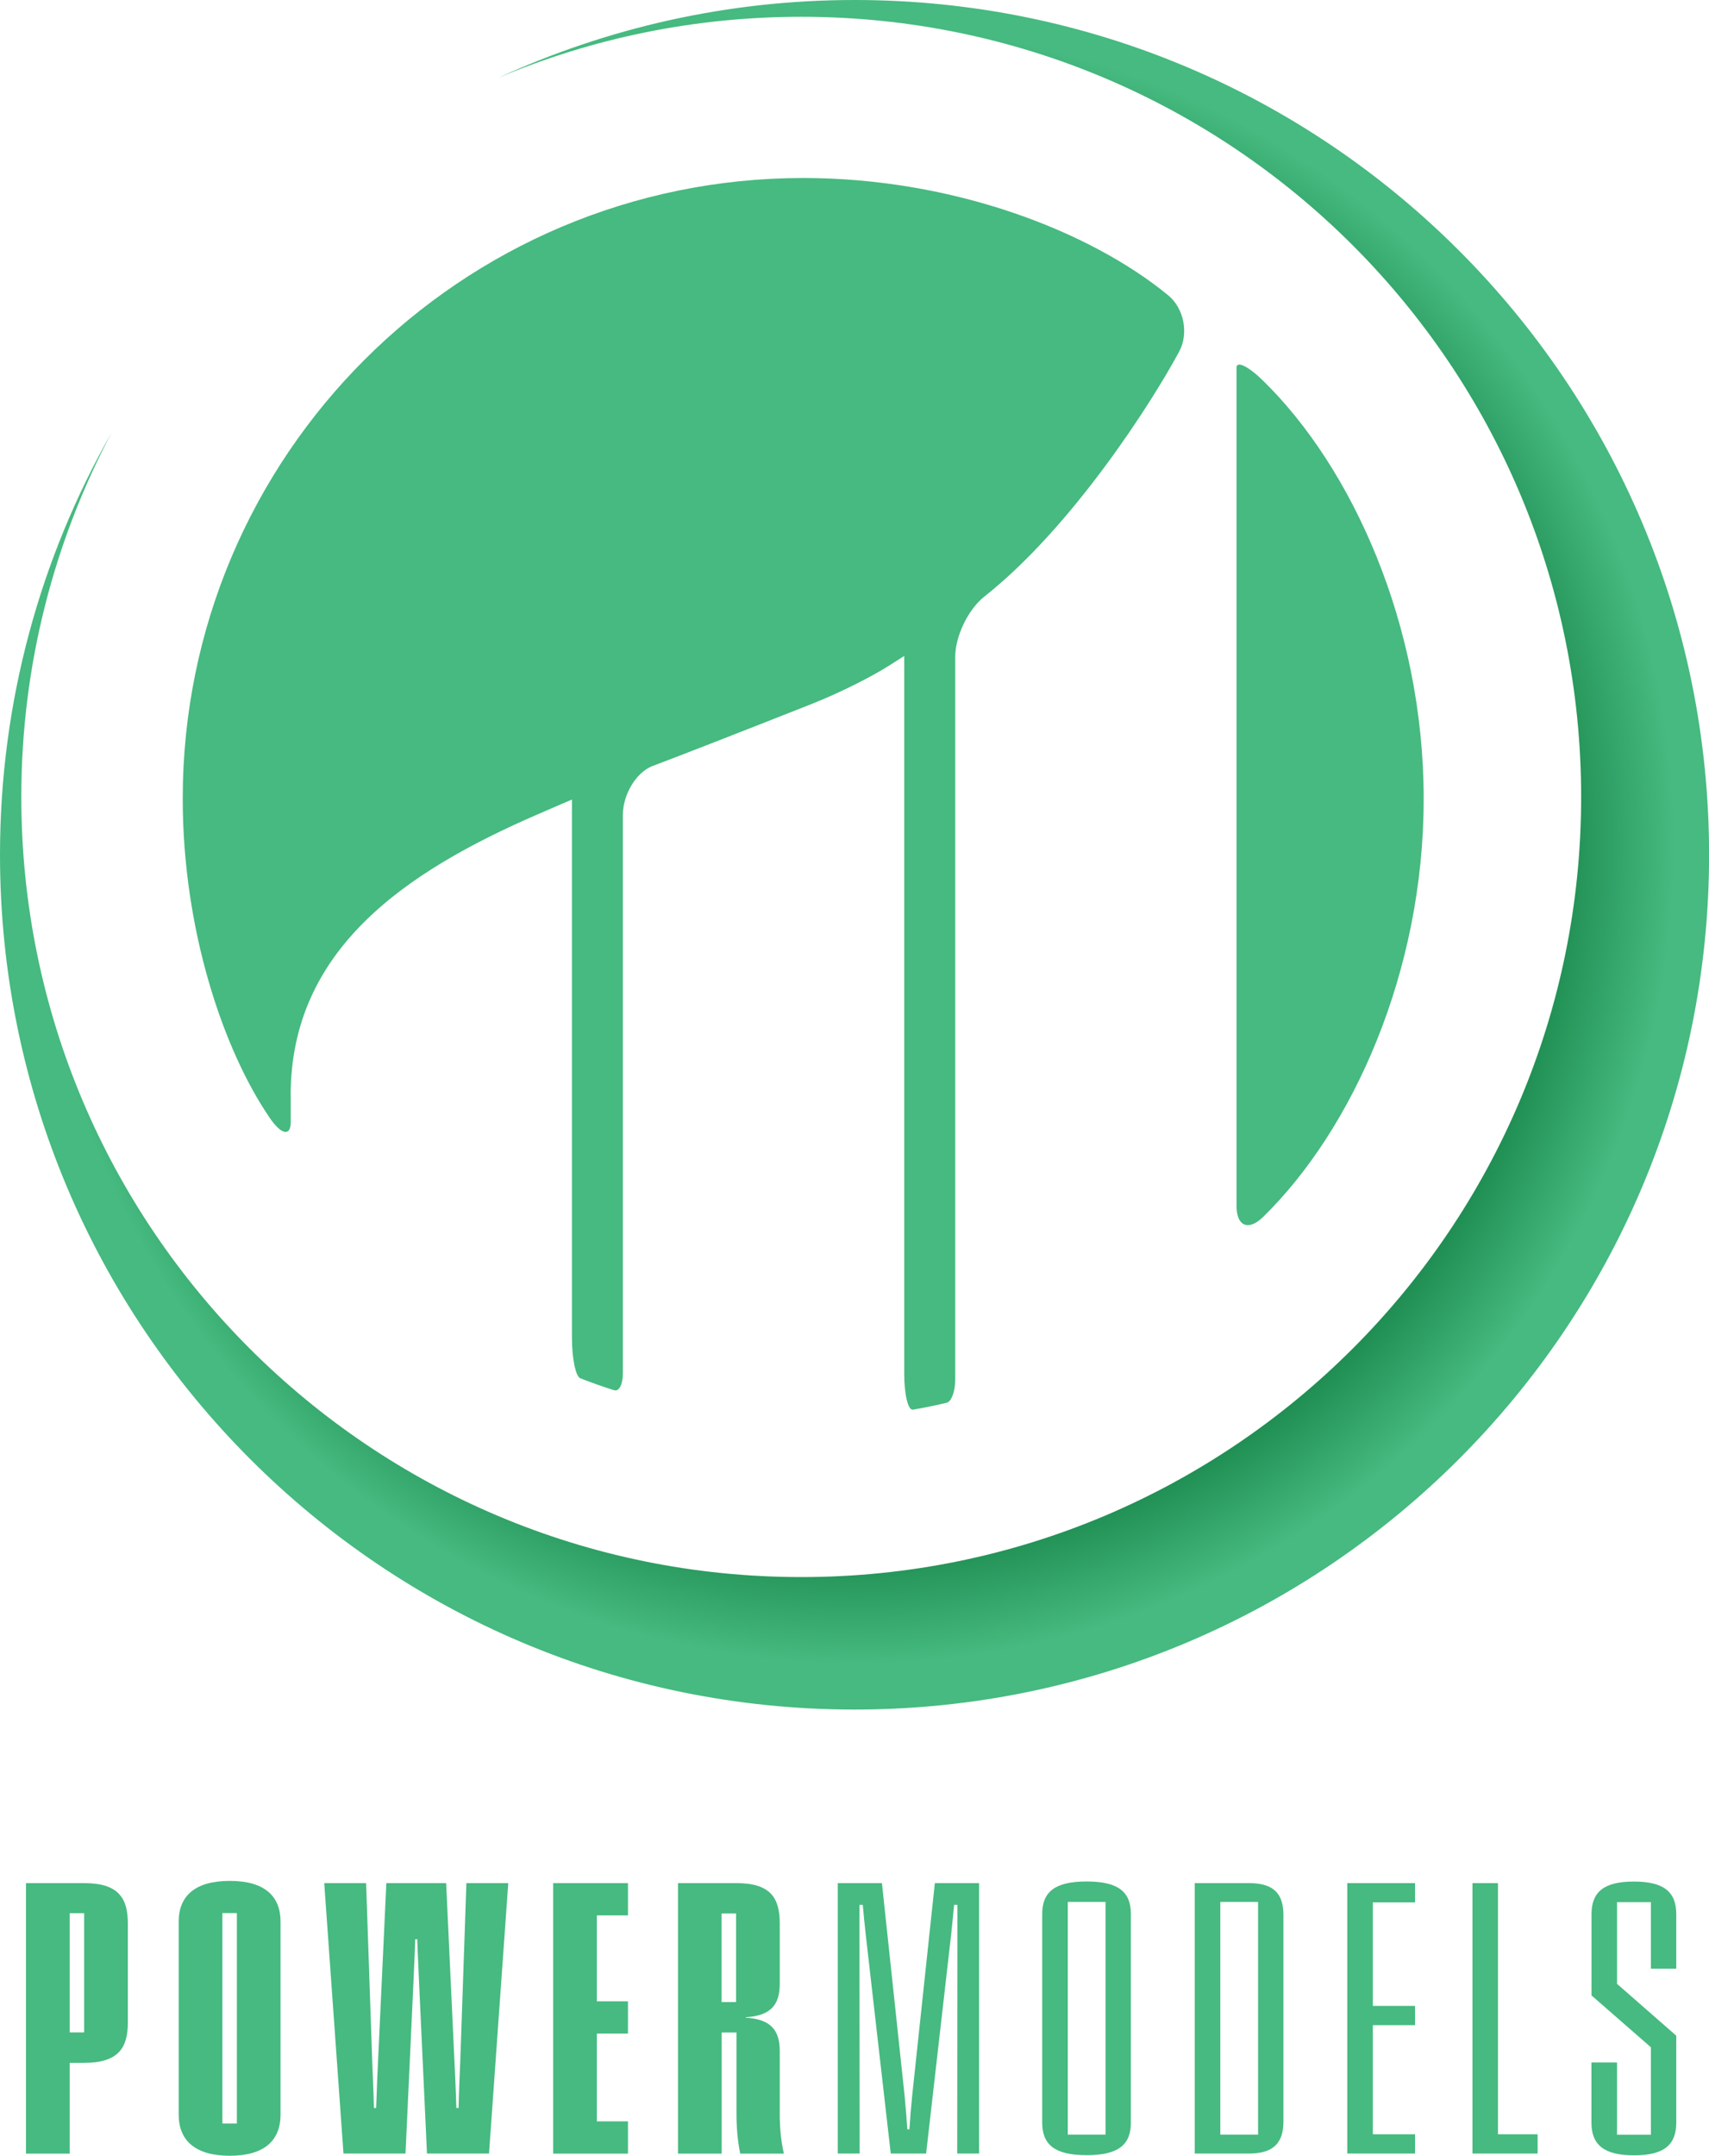 <?xml version="1.0" encoding="UTF-8"?>
<svg id="Layer_2" data-name="Layer 2" xmlns="http://www.w3.org/2000/svg" xmlns:xlink="http://www.w3.org/1999/xlink" viewBox="0 0 207.73 261.96">
  <defs>
    <style>
      .cls-1 {
        clip-path: url(#clippath);
      }

      .cls-2 {
        fill: none;
      }

      .cls-2, .cls-3, .cls-4 {
        stroke-width: 0px;
      }

      .cls-3 {
        fill: url(#radial-gradient);
      }

      .cls-4 {
        fill: #46ba80;
      }
    </style>
    <clipPath id="clippath">
      <path class="cls-2" d="m103.87,0c-15.46,0-30.12,3.4-43.31,9.46,11.32-4.78,23.77-7.42,36.83-7.42,52.35,0,94.8,42.44,94.8,94.8s-42.44,94.8-94.8,94.8S2.59,149.2,2.59,96.84c0-15.99,3.98-31.05,10.97-44.26C4.94,67.71,0,85.21,0,103.87c0,57.36,46.5,103.87,103.87,103.87s103.87-46.5,103.87-103.87S161.23,0,103.87,0Z"/>
    </clipPath>
    <radialGradient id="radial-gradient" cx="-184.08" cy="533.42" fx="-184.08" fy="533.42" r="1" gradientTransform="translate(19224.33 55509.42) scale(103.87 -103.87)" gradientUnits="userSpaceOnUse">
      <stop offset="0" stop-color="#117d41"/>
      <stop offset=".77" stop-color="#117d41"/>
      <stop offset=".95" stop-color="#46ba80"/>
      <stop offset="1" stop-color="#46ba80"/>
    </radialGradient>
  </defs>
  <g id="Layer_1-2" data-name="Layer 1">
    <g class="cls-1">
      <rect class="cls-3" x="0" width="207.74" height="207.74"/>
    </g>
    <g>
      <path class="cls-4" d="m3.16,228.83h7.07c4.19,0,5.31,1.84,5.31,4.91v12.02c0,3.06-1.12,4.91-5.31,4.91h-1.76v11.03H3.16v-32.86Zm7.07,18.14v-14.49h-1.76v14.49h1.76Z"/>
      <path class="cls-4" d="m21.72,256.96v-23.45c0-3.11,1.98-4.95,6.21-4.95s6.17,1.85,6.17,4.95v23.45c0,3.15-1.98,5-6.17,5s-6.21-1.85-6.21-5Zm7.07,1.08v-25.57h-1.76v25.57h1.76Z"/>
      <path class="cls-4" d="m39.41,228.83h5.09l.7,20.39c.07,2.3.2,4.64.25,6.93h.27c.07-2.29.18-4.64.29-6.93l.95-20.39h7.27l.95,20.39c.11,2.3.23,4.64.29,6.93h.27c.04-2.29.18-4.64.25-6.93l.7-20.39h5.09l-2.34,32.86h-7.54l-.95-20.5c-.07-1.85-.18-3.69-.23-5.54h-.25c-.05,1.85-.16,3.69-.23,5.54l-.95,20.5h-7.54l-2.34-32.86Z"/>
      <path class="cls-4" d="m67.24,228.83h9.09v3.92h-3.78v10.44h3.78v3.92h-3.78v10.67h3.78v3.92h-9.09v-32.86Z"/>
      <path class="cls-4" d="m82.4,228.83h7.11c4.19,0,5.27,1.84,5.27,4.91v7.34c0,2.61-1.17,3.87-4.14,4.05v.05c2.97.18,4.14,1.44,4.14,4.05v7.65c0,1.67.14,3.24.5,4.82h-5.31c-.31-1.58-.45-3.15-.45-4.82v-9.9h-1.8v14.72h-5.31v-32.86Zm7.07,14.45v-10.76h-1.76v10.76h1.76Z"/>
    </g>
    <g>
      <path class="cls-4" d="m101.82,228.83h5.38l2.75,25.79c.13,1.37.25,2.77.34,4.14h.25c.09-1.37.2-2.77.34-4.14l2.75-25.79h5.38v32.86h-2.66l.02-26.6v-3.62h-.4c-.11,1.22-.23,2.41-.36,3.62l-3.04,26.6h-4.3l-3.04-26.6c-.14-1.22-.25-2.41-.36-3.62h-.4v3.62l.02,26.6h-2.66v-32.86Z"/>
      <path class="cls-4" d="m126.68,257.93v-25.34c0-2.7,1.55-3.96,5.4-3.96s5.38,1.26,5.38,3.96v25.34c0,2.7-1.53,3.96-5.38,3.96s-5.4-1.26-5.4-3.96Zm7.7,1.46v-28.27h-4.59v28.27h4.59Z"/>
      <path class="cls-4" d="m145.22,228.83h6.62c3.02,0,4.16,1.33,4.16,3.87v25.12c0,2.5-1.15,3.87-4.16,3.87h-6.62v-32.86Zm7.7,30.56v-28.27h-4.59v28.27h4.59Z"/>
      <path class="cls-4" d="m163.76,228.83h8.24v2.34h-5.13v12.58h5.13v2.34h-5.13v13.26h5.13v2.34h-8.24v-32.86Z"/>
      <path class="cls-4" d="m178.97,228.83h3.11v30.52h4.82v2.34h-7.92v-32.86Z"/>
      <path class="cls-4" d="m193.44,257.93v-7.31h3.11v8.78h4.12v-10.62l-7.22-6.3v-9.88c0-2.7,1.51-3.96,5.15-3.96s5.15,1.26,5.15,3.96v6.62h-3.08v-8.08h-4.12v9.93l7.2,6.3v10.58c0,2.7-1.51,3.96-5.13,3.96s-5.18-1.26-5.18-3.96Z"/>
    </g>
    <path class="cls-4" d="m35.33,133.11c0-17.73,13.93-27.18,30.06-34.17,2.28-.99,4.13-1.79,4.13-1.78v65.41c0,2.49.45,4.68,1.01,4.91,1.01.41,3.07,1.14,4.13,1.46.58.18,1.05-.72,1.05-2.01v-67.88c0-2.49,1.58-5.14,3.54-5.94,2.6-.97,11.2-4.32,19.22-7.49,4.06-1.6,7.86-3.62,9.65-4.77.99-.63,1.79-1.14,1.79-1.14v87.26c0,2.49.47,4.42,1.05,4.33,1.05-.17,3.11-.59,4.13-.85.56-.14,1.02-1.4,1.02-2.82v-87.84c0-2.48,1.58-5.75,3.53-7.29,10.74-8.47,20.49-23.8,23.7-29.8,1.17-2.19.57-5.25-1.35-6.82-9.54-7.83-26.2-14.25-44.35-14.25-41.66,0-75.43,33.77-75.43,75.42,0,15.78,4.85,30.42,10.59,38.81,1.4,2.05,2.54,2.27,2.54.48v-3.26Zm118.19-86.86c-1.78-1.74-3.22-2.44-3.22-1.58v101.86c0,2.49,1.44,3.09,3.22,1.36,10.81-10.55,19.53-29.66,19.53-50.82s-8.72-40.26-19.53-50.82"/>
  </g>
</svg>
